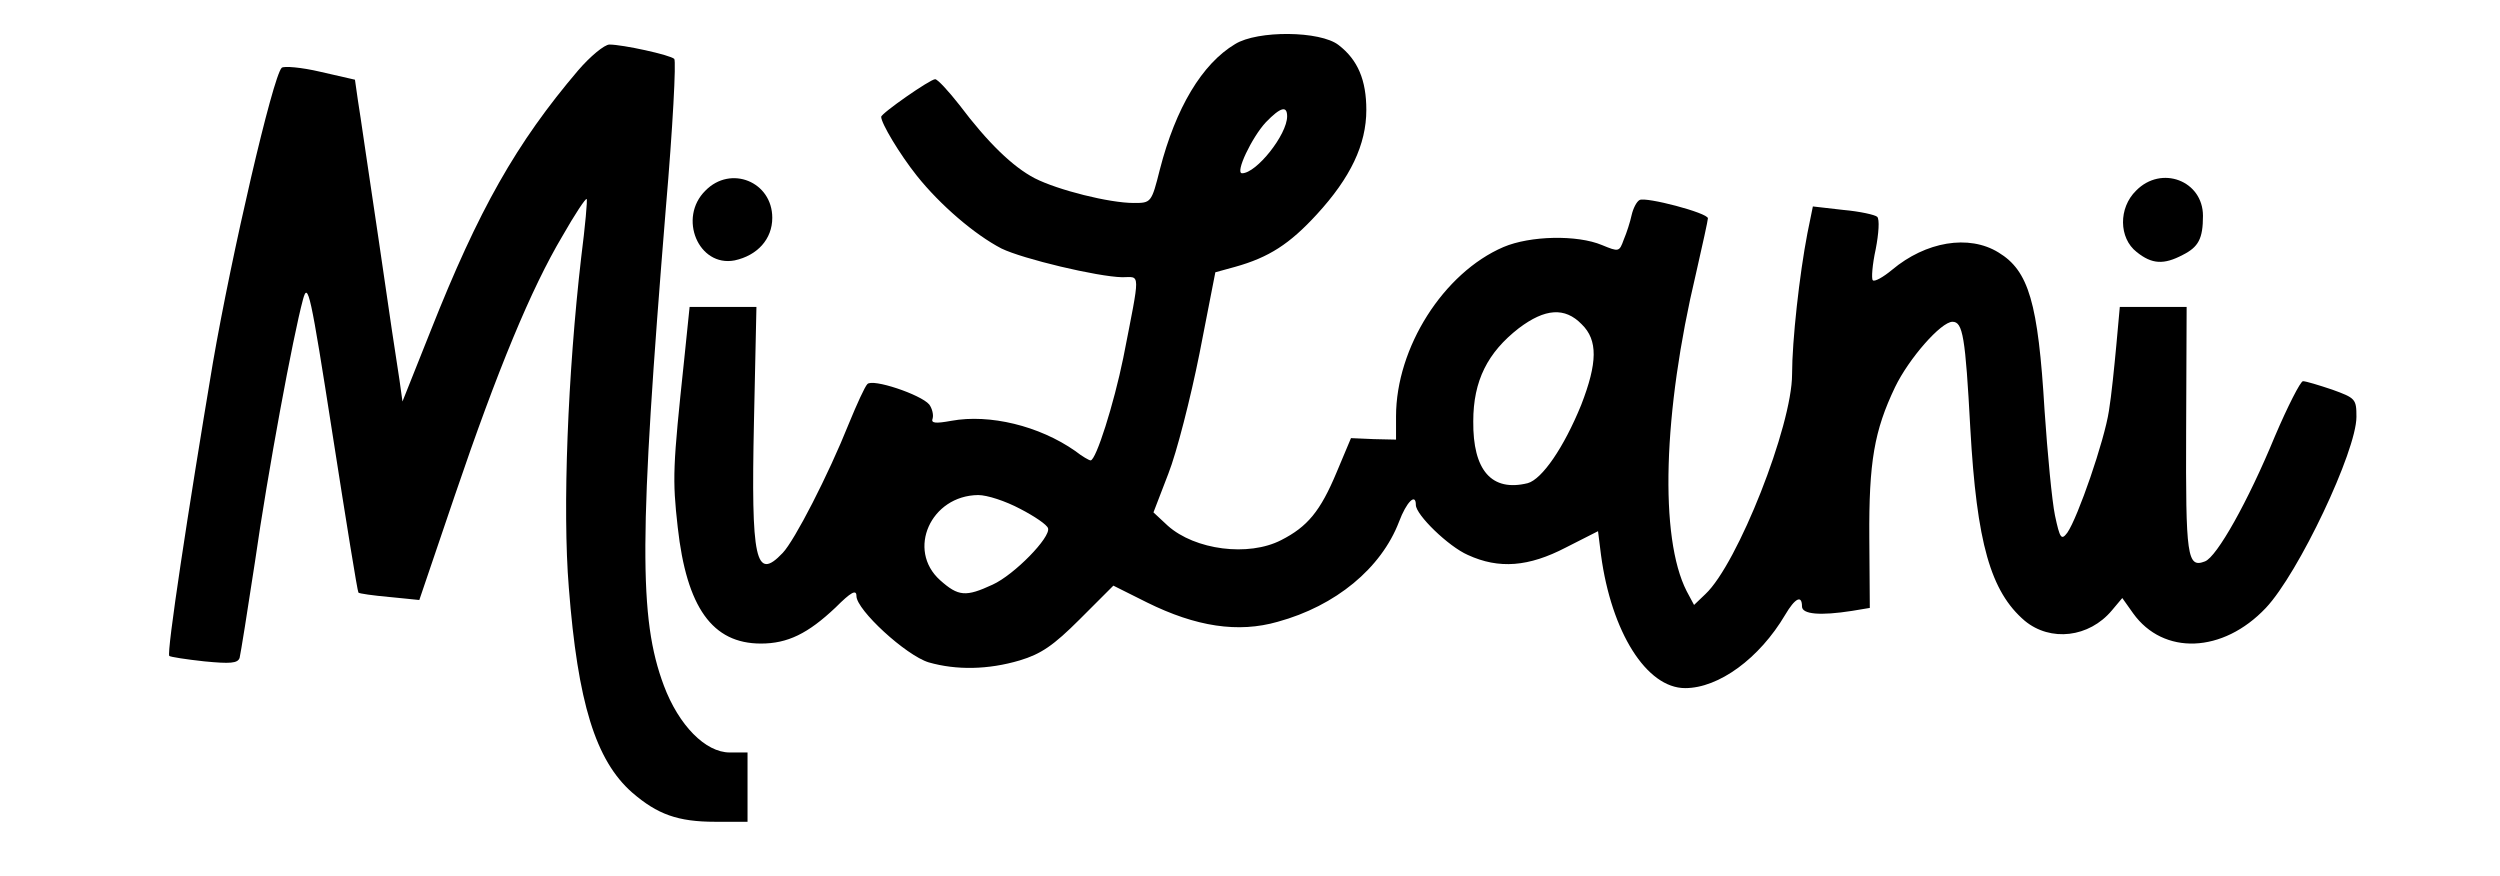 <?xml version="1.0" standalone="no"?>
<!DOCTYPE svg PUBLIC "-//W3C//DTD SVG 20010904//EN"
 "http://www.w3.org/TR/2001/REC-SVG-20010904/DTD/svg10.dtd">
<svg version="1.0" xmlns="http://www.w3.org/2000/svg"
 width="505pt" height="177pt" viewBox="0 0 505 177"
 preserveAspectRatio="xMidYMid meet">
<g transform="translate(0,177) scale(0.1,-0.1)"
fill="#000000" stroke="none">
<path d="M2495 1681 c-67 -40 -120 -129 -152 -253 -17 -68 -18 -68 -53 -68
-49 0 -153 26 -200 50 -44 23 -94 71 -152 148 -22 28 -44 52 -49 52 -10 0
-109 -69 -109 -76 0 -13 37 -75 72 -119 47 -59 117 -119 171 -147 43 -21 194
-57 244 -58 37 0 37 16 2 -163 -19 -93 -55 -207 -66 -207 -3 0 -17 8 -31 19
-73 51 -173 75 -250 61 -33 -6 -42 -5 -38 5 2 7 -1 20 -7 28 -17 20 -115 53
-125 41 -5 -5 -21 -40 -37 -79 -42 -105 -110 -237 -134 -262 -55 -58 -64 -15
-58 265 l5 232 -68 0 -67 0 -11 -107 c-23 -217 -24 -240 -13 -338 18 -162 70
-235 168 -235 54 0 95 20 151 73 31 31 42 37 42 23 0 -28 100 -120 146 -134
56 -16 120 -15 184 4 43 13 68 30 121 83 l68 68 68 -34 c99 -49 184 -62 264
-39 117 32 209 108 245 202 15 40 34 59 34 34 0 -20 66 -84 105 -101 63 -29
123 -24 198 15 l65 33 6 -48 c21 -156 92 -269 170 -269 68 0 150 60 202 148
20 34 34 41 34 17 0 -16 37 -19 101 -9 l36 6 -1 142 c-1 153 10 216 52 304 28
58 93 132 116 132 21 0 26 -30 36 -215 13 -232 41 -330 110 -389 52 -43 130
-34 176 21 l21 25 22 -31 c61 -85 181 -81 268 11 66 70 183 317 183 386 0 36
-2 38 -49 55 -27 9 -53 17 -59 17 -5 0 -31 -51 -57 -112 -54 -131 -117 -243
-141 -252 -36 -14 -39 9 -38 265 l1 249 -67 0 -68 0 -7 -77 c-4 -43 -10 -103
-15 -133 -9 -60 -63 -216 -84 -246 -12 -16 -15 -12 -25 35 -6 29 -15 124 -21
212 -13 218 -32 282 -93 319 -60 37 -147 22 -215 -35 -18 -15 -36 -25 -39 -21
-3 3 -1 31 6 63 6 31 8 60 3 65 -4 4 -35 11 -69 14 l-61 7 -11 -54 c-16 -83
-31 -217 -31 -285 0 -104 -110 -383 -175 -444 l-23 -22 -15 28 c-55 108 -48
360 19 642 13 57 24 107 24 111 0 11 -126 44 -138 37 -6 -3 -13 -17 -16 -30
-3 -14 -10 -36 -16 -50 -9 -25 -10 -25 -44 -11 -50 21 -145 19 -199 -4 -121
-52 -217 -203 -217 -342 l0 -47 -45 1 -46 2 -29 -69 c-33 -79 -59 -110 -112
-137 -66 -34 -174 -20 -229 29 l-29 27 30 78 c17 43 45 153 63 243 l32 164 40
11 c68 19 110 46 165 106 68 74 100 141 100 211 0 60 -17 101 -56 131 -37 29
-164 30 -209 2z m105 -146 c0 -37 -62 -115 -91 -115 -15 0 20 73 48 103 30 31
43 34 43 12z m595 -420 c33 -32 32 -78 -1 -163 -35 -86 -79 -150 -108 -158
-73 -18 -111 26 -110 125 0 82 29 139 92 188 53 40 93 43 127 8z m-1134 -373
c29 -15 54 -32 56 -39 6 -18 -68 -94 -112 -114 -54 -25 -69 -24 -106 9 -68 61
-19 171 77 172 18 0 55 -12 85 -28z"/>
<path d="M1168 1628 c-125 -147 -201 -281 -298 -526 l-57 -143 -6 43 c-4 24
-23 151 -42 283 -20 132 -38 259 -42 282 l-6 42 -70 16 c-38 9 -74 12 -78 8
-18 -18 -101 -376 -139 -596 -50 -298 -94 -587 -88 -592 2 -2 34 -7 71 -11 52
-5 67 -4 71 7 2 8 16 95 31 194 26 182 77 456 97 530 10 37 15 15 60 -274 27
-173 50 -316 52 -318 1 -2 30 -6 63 -9 l60 -6 72 212 c86 253 154 417 217 523
25 44 47 77 49 75 2 -1 -3 -55 -11 -118 -27 -233 -38 -509 -25 -667 18 -232
54 -349 128 -414 51 -44 92 -59 168 -59 l65 0 0 70 0 70 -36 0 c-49 0 -103 55
-133 135 -51 136 -50 301 4 965 14 162 21 297 17 301 -8 8 -104 29 -131 29
-10 0 -39 -24 -63 -52z"/>
<path d="M1425 1385 c-56 -55 -14 -155 59 -141 46 10 76 43 76 86 0 73 -84
107 -135 55z"/>
<path d="M4315 1385 c-36 -35 -35 -96 1 -124 31 -25 55 -26 93 -6 32 16 41 33
41 79 0 71 -84 103 -135 51z"/>
</g>
</svg>

